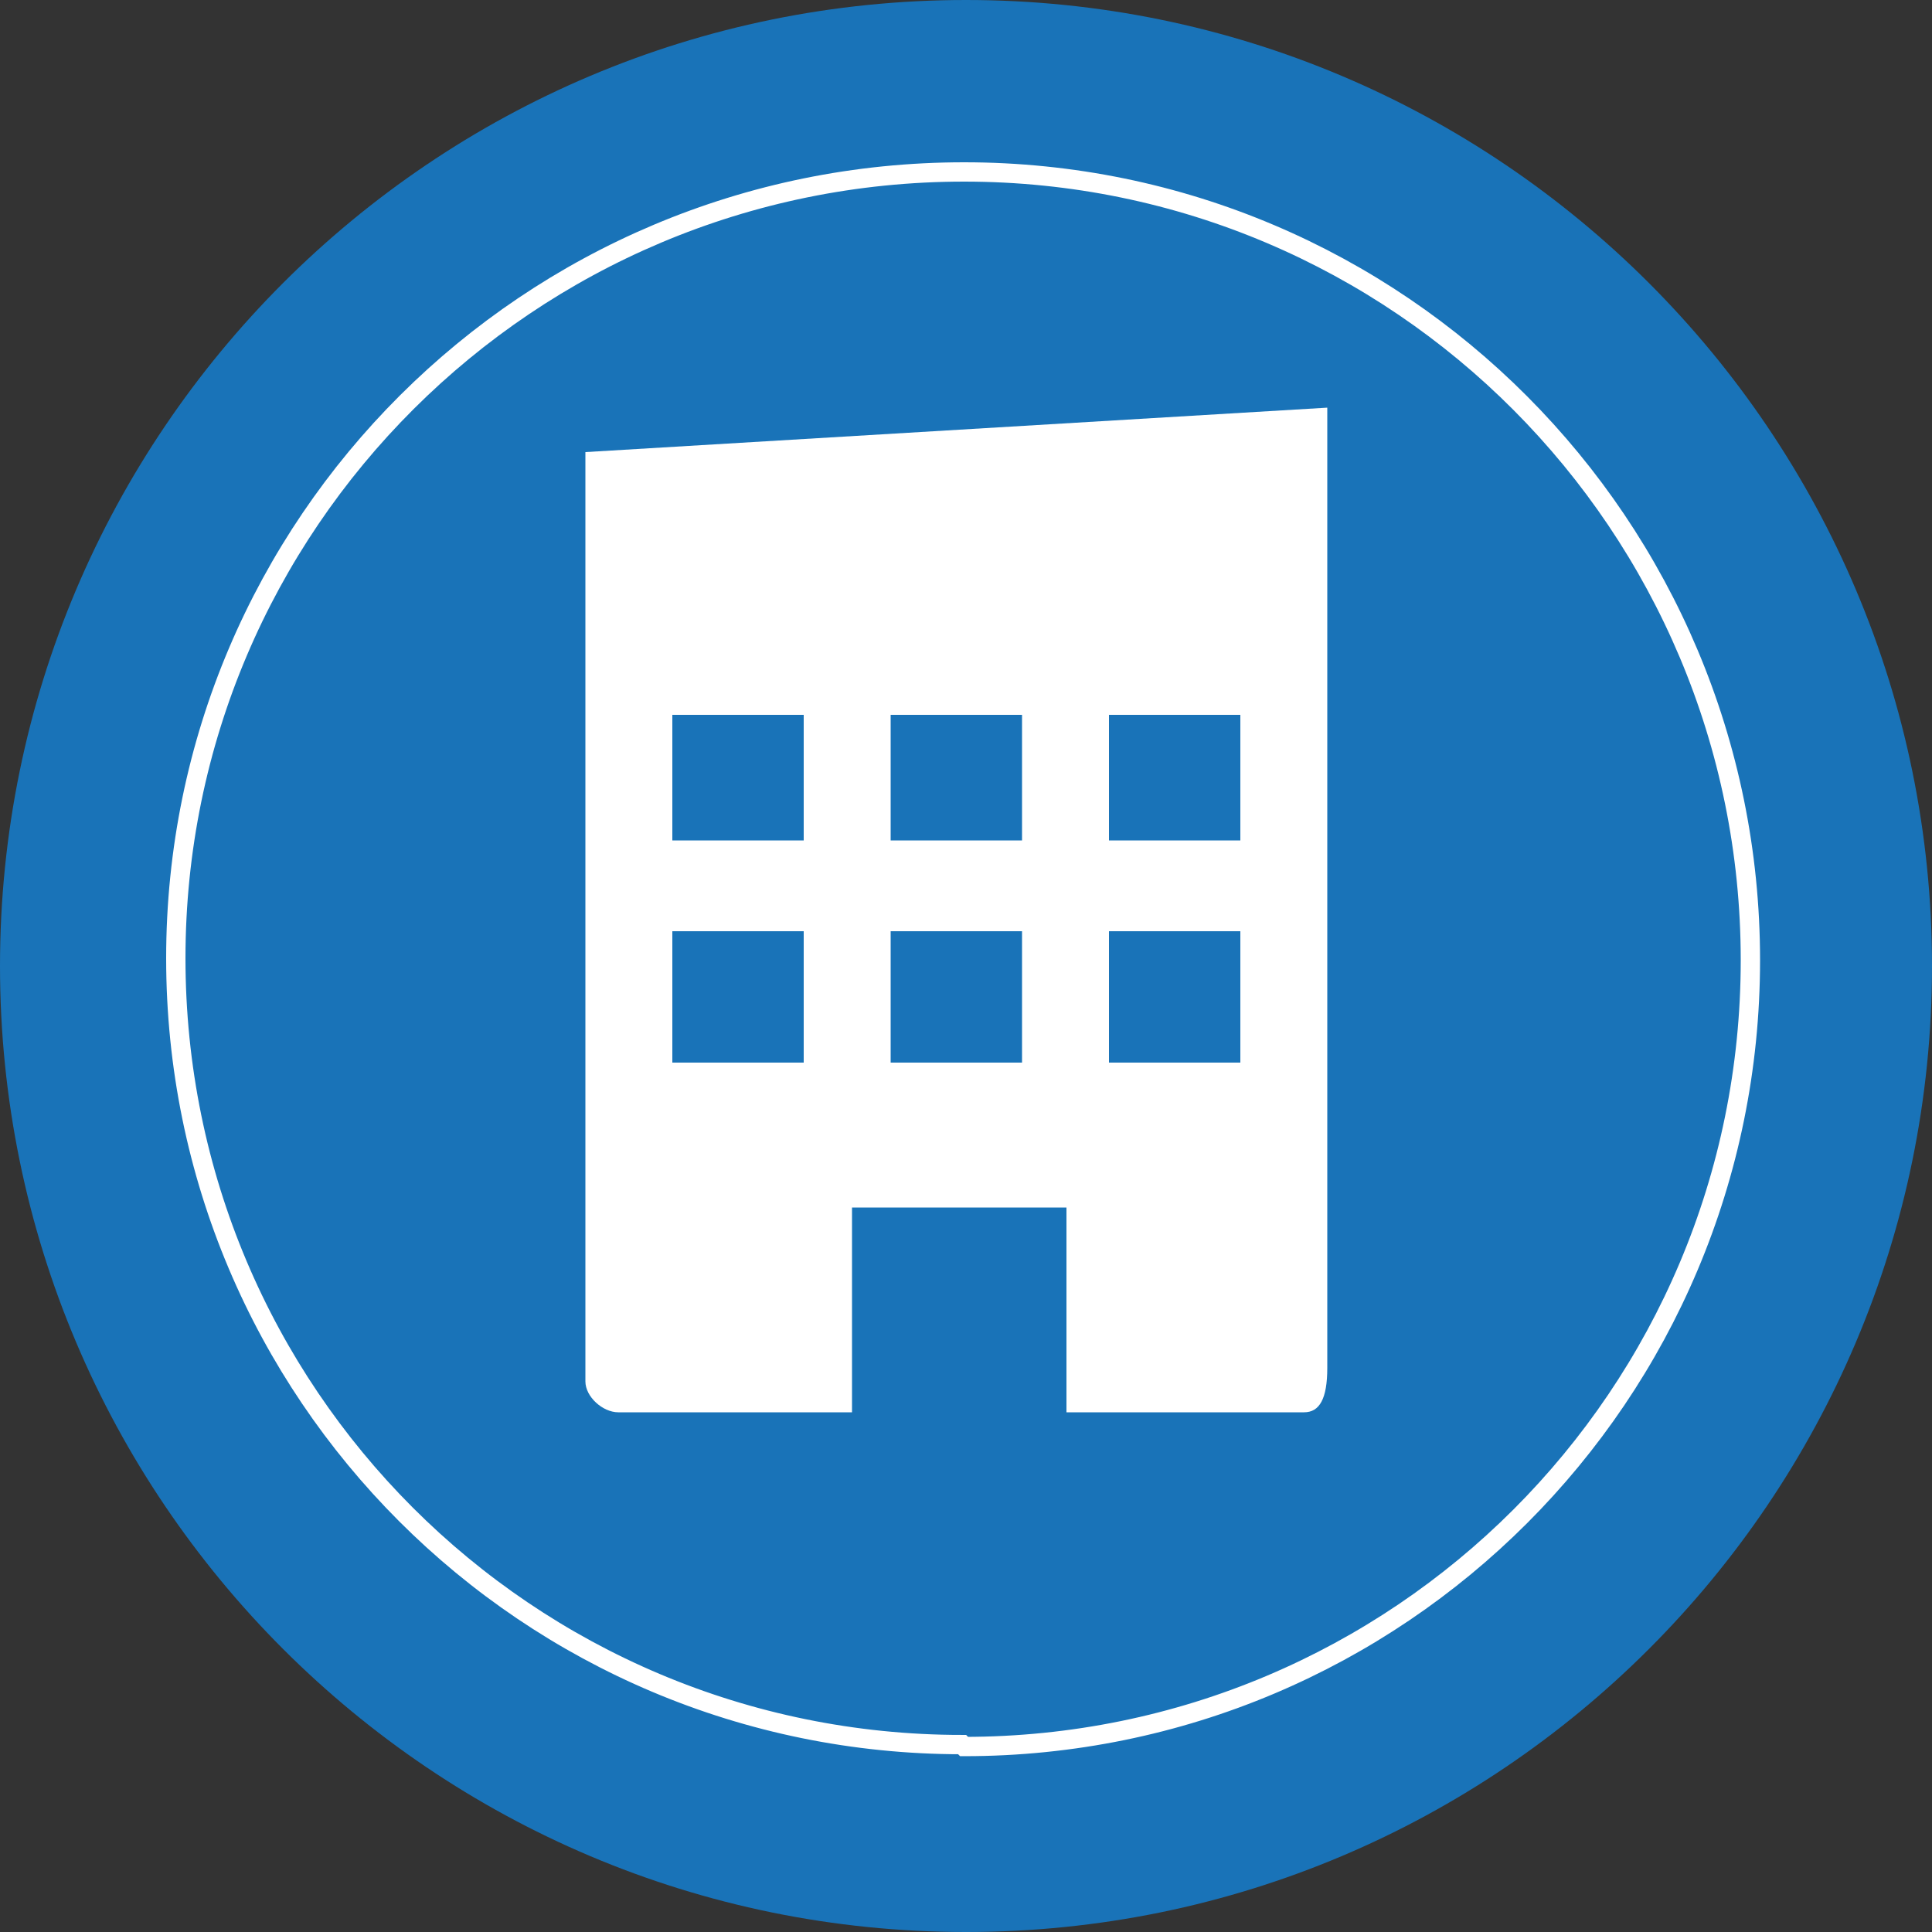 <?xml version="1.0" encoding="UTF-8"?>
<svg xmlns="http://www.w3.org/2000/svg" xmlns:xlink="http://www.w3.org/1999/xlink" version="1.1" viewBox="0 0 100 100">
  <rect x="0" y="0" width="100" height="100" fill="#333333" stroke="none"/>
  <defs>
    <style>
      .cls-1, .cls-2 {
        fill: none;
      }

      .cls-3 {
        fill: #fff;
        fill-rule: evenodd;
      }

      .cls-2 {
        stroke: #fff;
        stroke-miterlimit: 10;
      }

      .cls-4 {
        clip-path: url(#clippath-1);
      }

      .cls-5 {
        clip-path: url(#clippath);
      }

      .cls-6 {
        fill: #1973b8;
      }
    </style>
    <clipPath id="clippath">
      <rect class="cls-1" width="100" height="100"/>
    </clipPath>
    <clipPath id="clippath-1">
      <rect class="cls-1" x="30.2" y="21" width="38.6" height="52.2"/>
    </clipPath>
  </defs>
  <!-- Generator: Adobe Illustrator 28.7.1, SVG Export Plug-In . SVG Version: 1.2.0 Build 142)  -->
  <g>
    <g id="Capa_1">
      <g class="cls-5">
        <path class="cls-6" d="M50,100c27.6,0,50-22.4,50-50S77.6,0,50,0,0,22.4,0,50s22.4,50,50,50"/>
        <path class="cls-2" d="M49.9,90.4c22.5,0,40.7-18.2,40.7-40.7S72.4,8.9,49.9,8.9,9.1,27.1,9.1,49.6s18.2,40.7,40.7,40.7Z"/>
      </g>
      <g class="cls-4">
        <path class="cls-3" d="M64.2,43.5h-6.8v-6.5h6.8v6.5ZM64.2,55h-6.8v-6.8h6.8v6.8ZM52.9,43.5h-6.8v-6.5h6.8v6.5ZM52.9,55h-6.8v-6.8h6.8v6.8ZM41.6,43.5h-6.8v-6.5h6.8v6.5ZM41.6,55h-6.8v-6.8h6.8v6.8ZM30.3,23.4v48.1c0,.8.9,1.6,1.7,1.6h12.1v-10.6h11.1v10.6h12.3c.8,0,1.2-.7,1.2-2.3V21.1l-38.4,2.3Z"/>
      </g>
    </g>
  </g>
</svg>